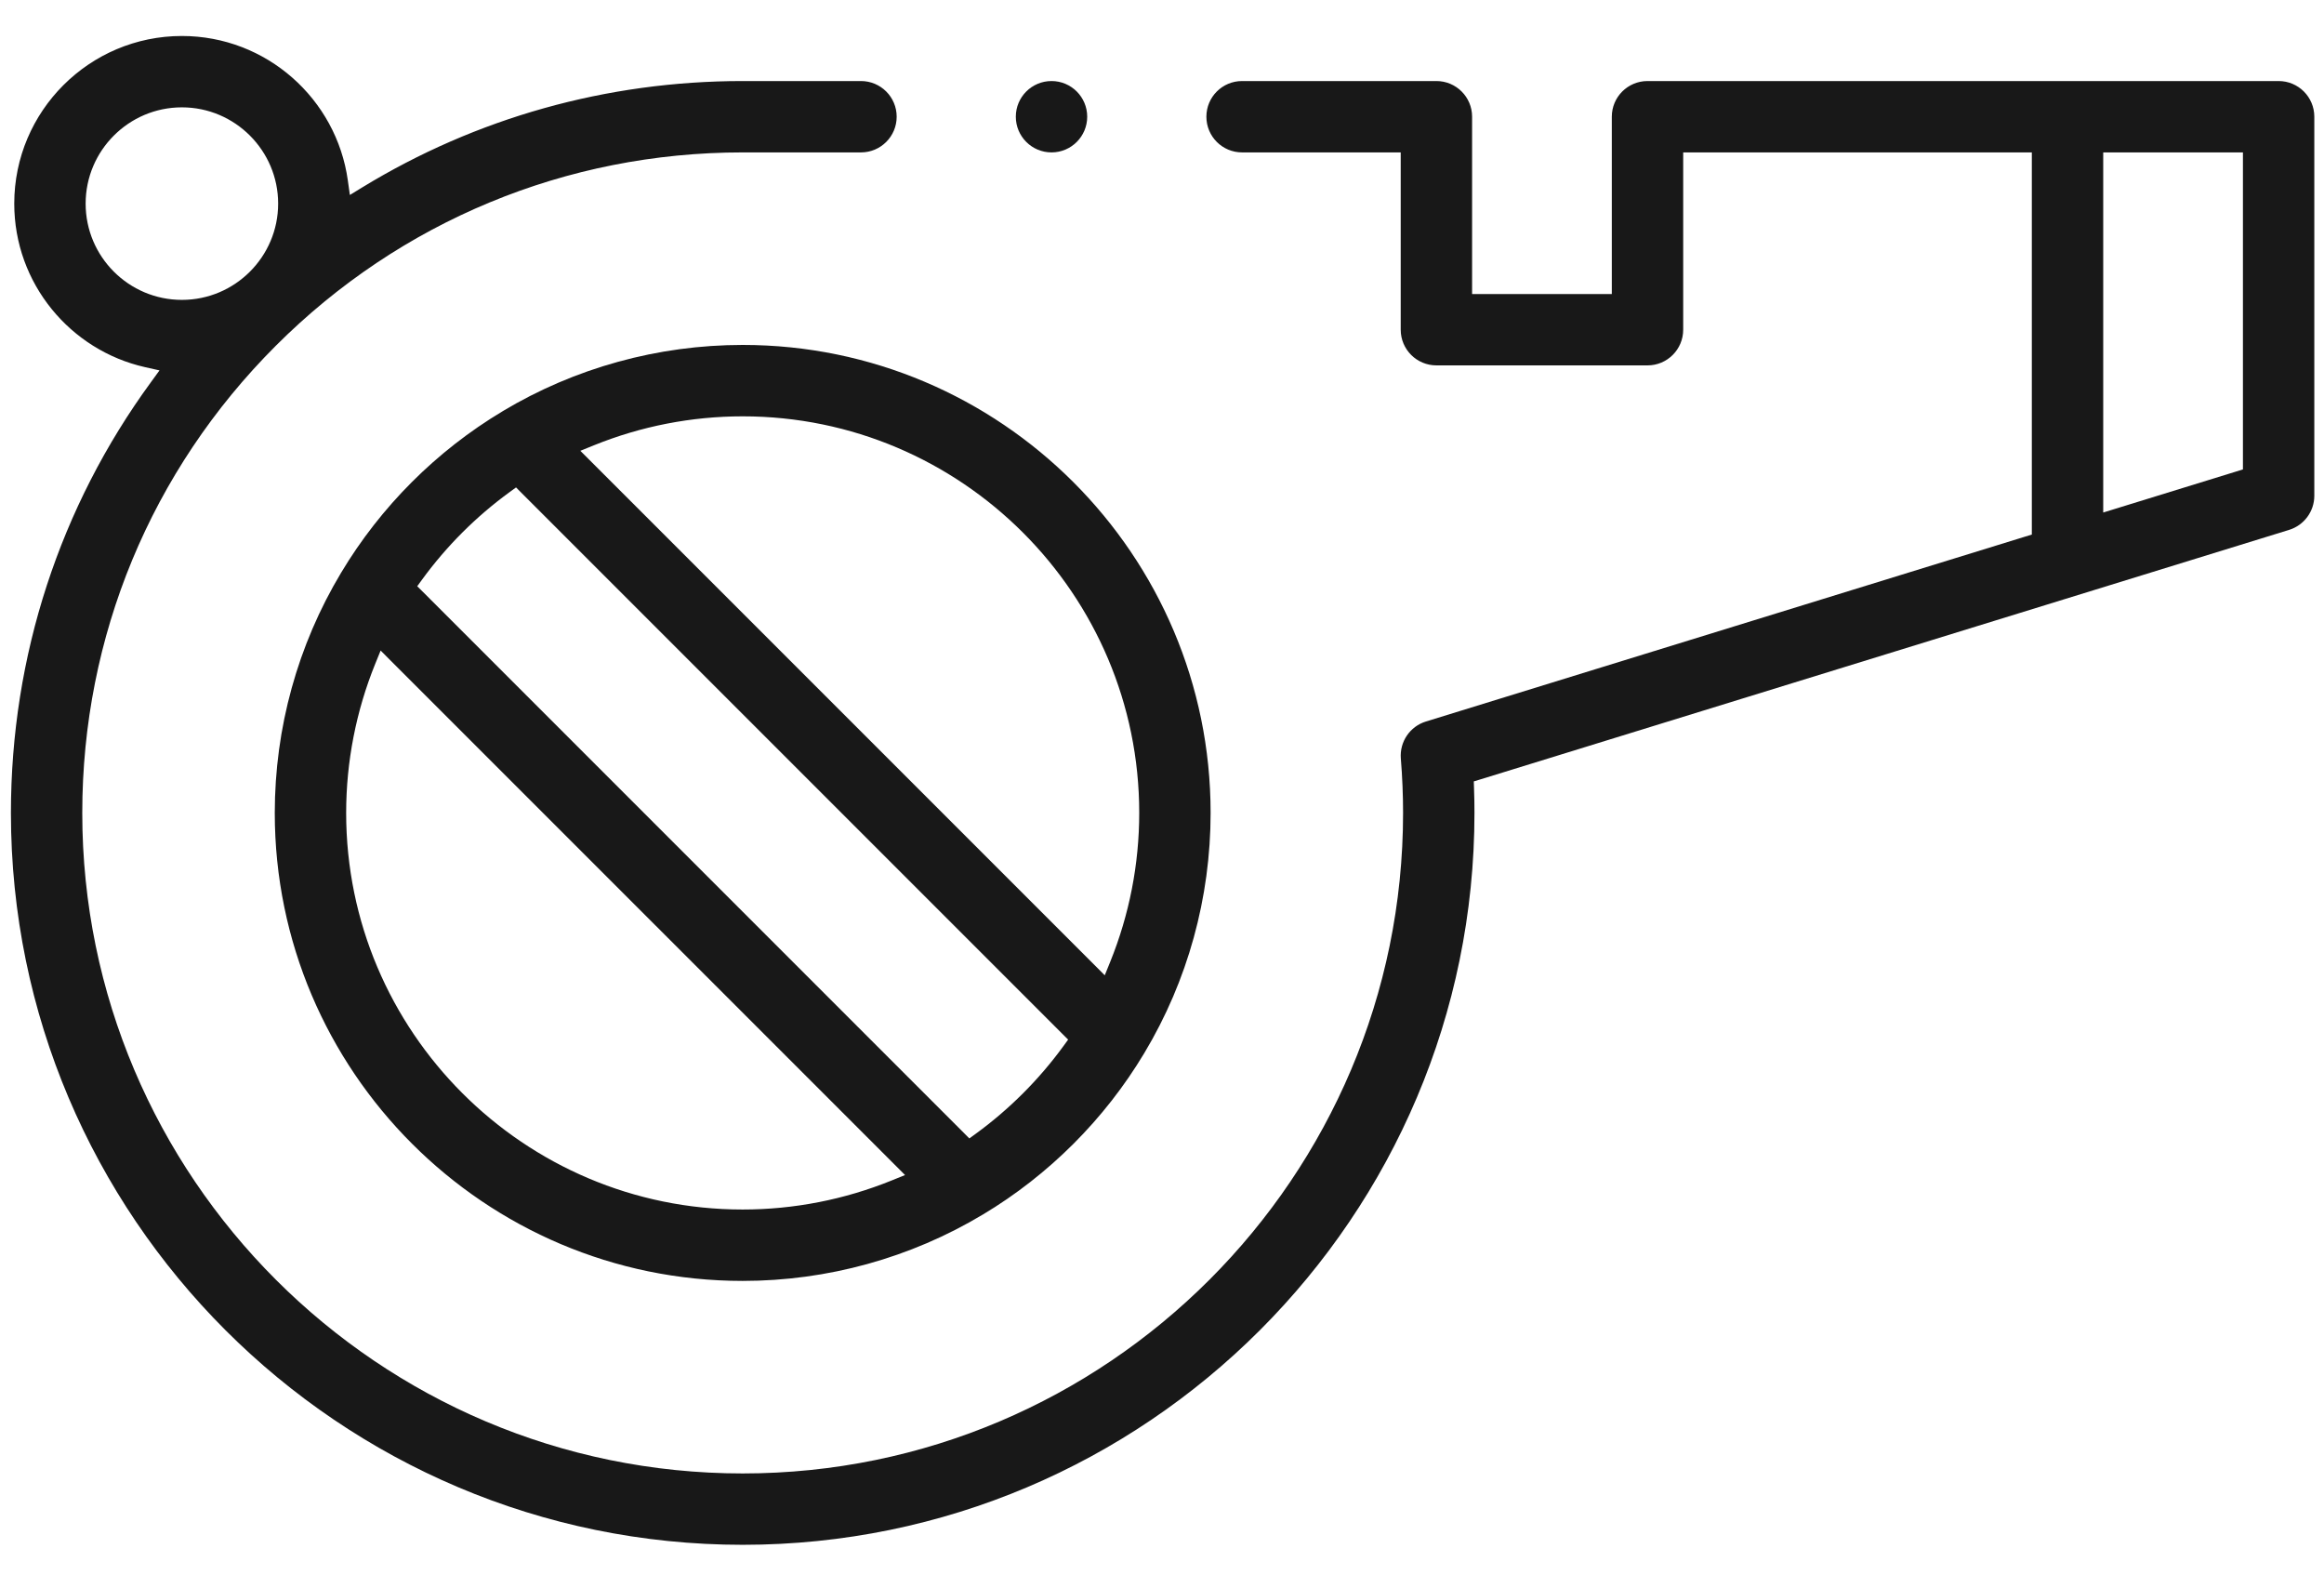 <svg width="60" height="41" viewBox="0 0 60 41" fill="none" xmlns="http://www.w3.org/2000/svg">
<path d="M41.363 7.59H41.613V7.34V3.013C41.613 2.504 42.026 2.092 42.535 2.092L58.829 2.092C59.337 2.092 59.75 2.504 59.75 3.013V12.797C59.75 13.201 59.486 13.558 59.1 13.678L59.174 13.916L59.1 13.678L38.233 20.115L38.05 20.171L38.056 20.362C38.064 20.572 38.067 20.78 38.067 20.985C38.067 31.402 29.592 39.877 19.175 39.877C8.757 39.877 0.282 31.402 0.282 20.985C0.282 16.933 1.549 13.078 3.894 9.869L4.118 9.561L3.747 9.478C1.815 9.044 0.368 7.316 0.368 5.256C0.368 2.87 2.31 0.929 4.696 0.929C6.877 0.929 8.687 2.553 8.98 4.656L9.033 5.033L9.358 4.834C12.286 3.048 15.656 2.092 19.175 2.092L22.228 2.092C22.737 2.092 23.15 2.504 23.15 3.013C23.15 3.522 22.737 3.934 22.228 3.934L19.175 3.934C14.62 3.934 10.338 5.708 7.118 8.928C3.898 12.148 2.124 16.43 2.124 20.985C2.124 30.386 9.773 38.035 19.174 38.035C28.576 38.035 36.224 30.386 36.224 20.984C36.224 20.53 36.205 20.057 36.166 19.579C36.132 19.149 36.4 18.752 36.813 18.625L52.281 13.853L52.457 13.799V13.614V4.184V3.934H52.207L43.706 3.934H43.456V4.184V8.511C43.456 9.02 43.043 9.432 42.535 9.432H37.085C36.576 9.432 36.163 9.02 36.163 8.511V4.184V3.934L35.913 3.934H32.067C31.558 3.934 31.146 3.522 31.146 3.013C31.146 2.504 31.558 2.092 32.067 2.092H37.085C37.593 2.092 38.006 2.504 38.006 3.013V7.34V7.59H38.256L41.363 7.59ZM57.731 12.172L57.907 12.117V11.933V4.184V3.934H57.657H54.55H54.3V4.184V12.892V13.23L54.624 13.13L57.731 12.172ZM4.696 2.771C3.325 2.771 2.211 3.886 2.211 5.256C2.211 6.627 3.325 7.741 4.696 7.741C6.066 7.741 7.181 6.627 7.181 5.256C7.181 3.886 6.066 2.771 4.696 2.771Z" fill="#181818" stroke="transparent" stroke-width="0.5"/>
<path d="M28.069 3.013C28.069 3.522 27.656 3.934 27.148 3.934C26.639 3.934 26.226 3.522 26.226 3.013C26.226 2.504 26.639 2.092 27.148 2.092C27.656 2.092 28.069 2.504 28.069 3.013Z" fill="#181818" stroke="transparent" stroke-width="0.5"/>
<path d="M12.976 10.616L12.976 10.615C14.843 9.496 16.986 8.904 19.175 8.904C25.835 8.904 31.255 14.324 31.255 20.984C31.255 23.174 30.663 25.318 29.543 27.184L29.543 27.184C28.522 28.889 27.08 30.332 25.373 31.353L25.372 31.353C23.506 32.472 21.363 33.065 19.174 33.065C12.514 33.065 7.094 27.645 7.094 20.984C7.094 18.795 7.686 16.651 8.806 14.785L8.806 14.785C9.827 13.079 11.269 11.637 12.976 10.616ZM10.093 17.06L9.827 16.793L9.685 17.142C9.194 18.356 8.937 19.66 8.937 20.985C8.937 26.63 13.529 31.222 19.174 31.222C20.499 31.222 21.803 30.965 23.016 30.474L23.366 30.332L23.099 30.065L10.093 17.06ZM24.875 29.235L25.026 29.387L25.199 29.261C26.061 28.632 26.822 27.87 27.451 27.009L27.577 26.836L27.425 26.685L13.474 12.734L13.323 12.582L13.15 12.708C12.288 13.337 11.527 14.098 10.898 14.96L10.772 15.133L10.924 15.284L24.875 29.235ZM28.256 24.909L28.522 25.176L28.664 24.826C29.155 23.613 29.412 22.309 29.412 20.984C29.412 15.339 24.82 10.747 19.175 10.747C17.85 10.747 16.546 11.004 15.333 11.495L14.983 11.637L15.25 11.904L28.256 24.909Z" fill="#181818" stroke="transparent" stroke-width="0.5"/>
</svg>
